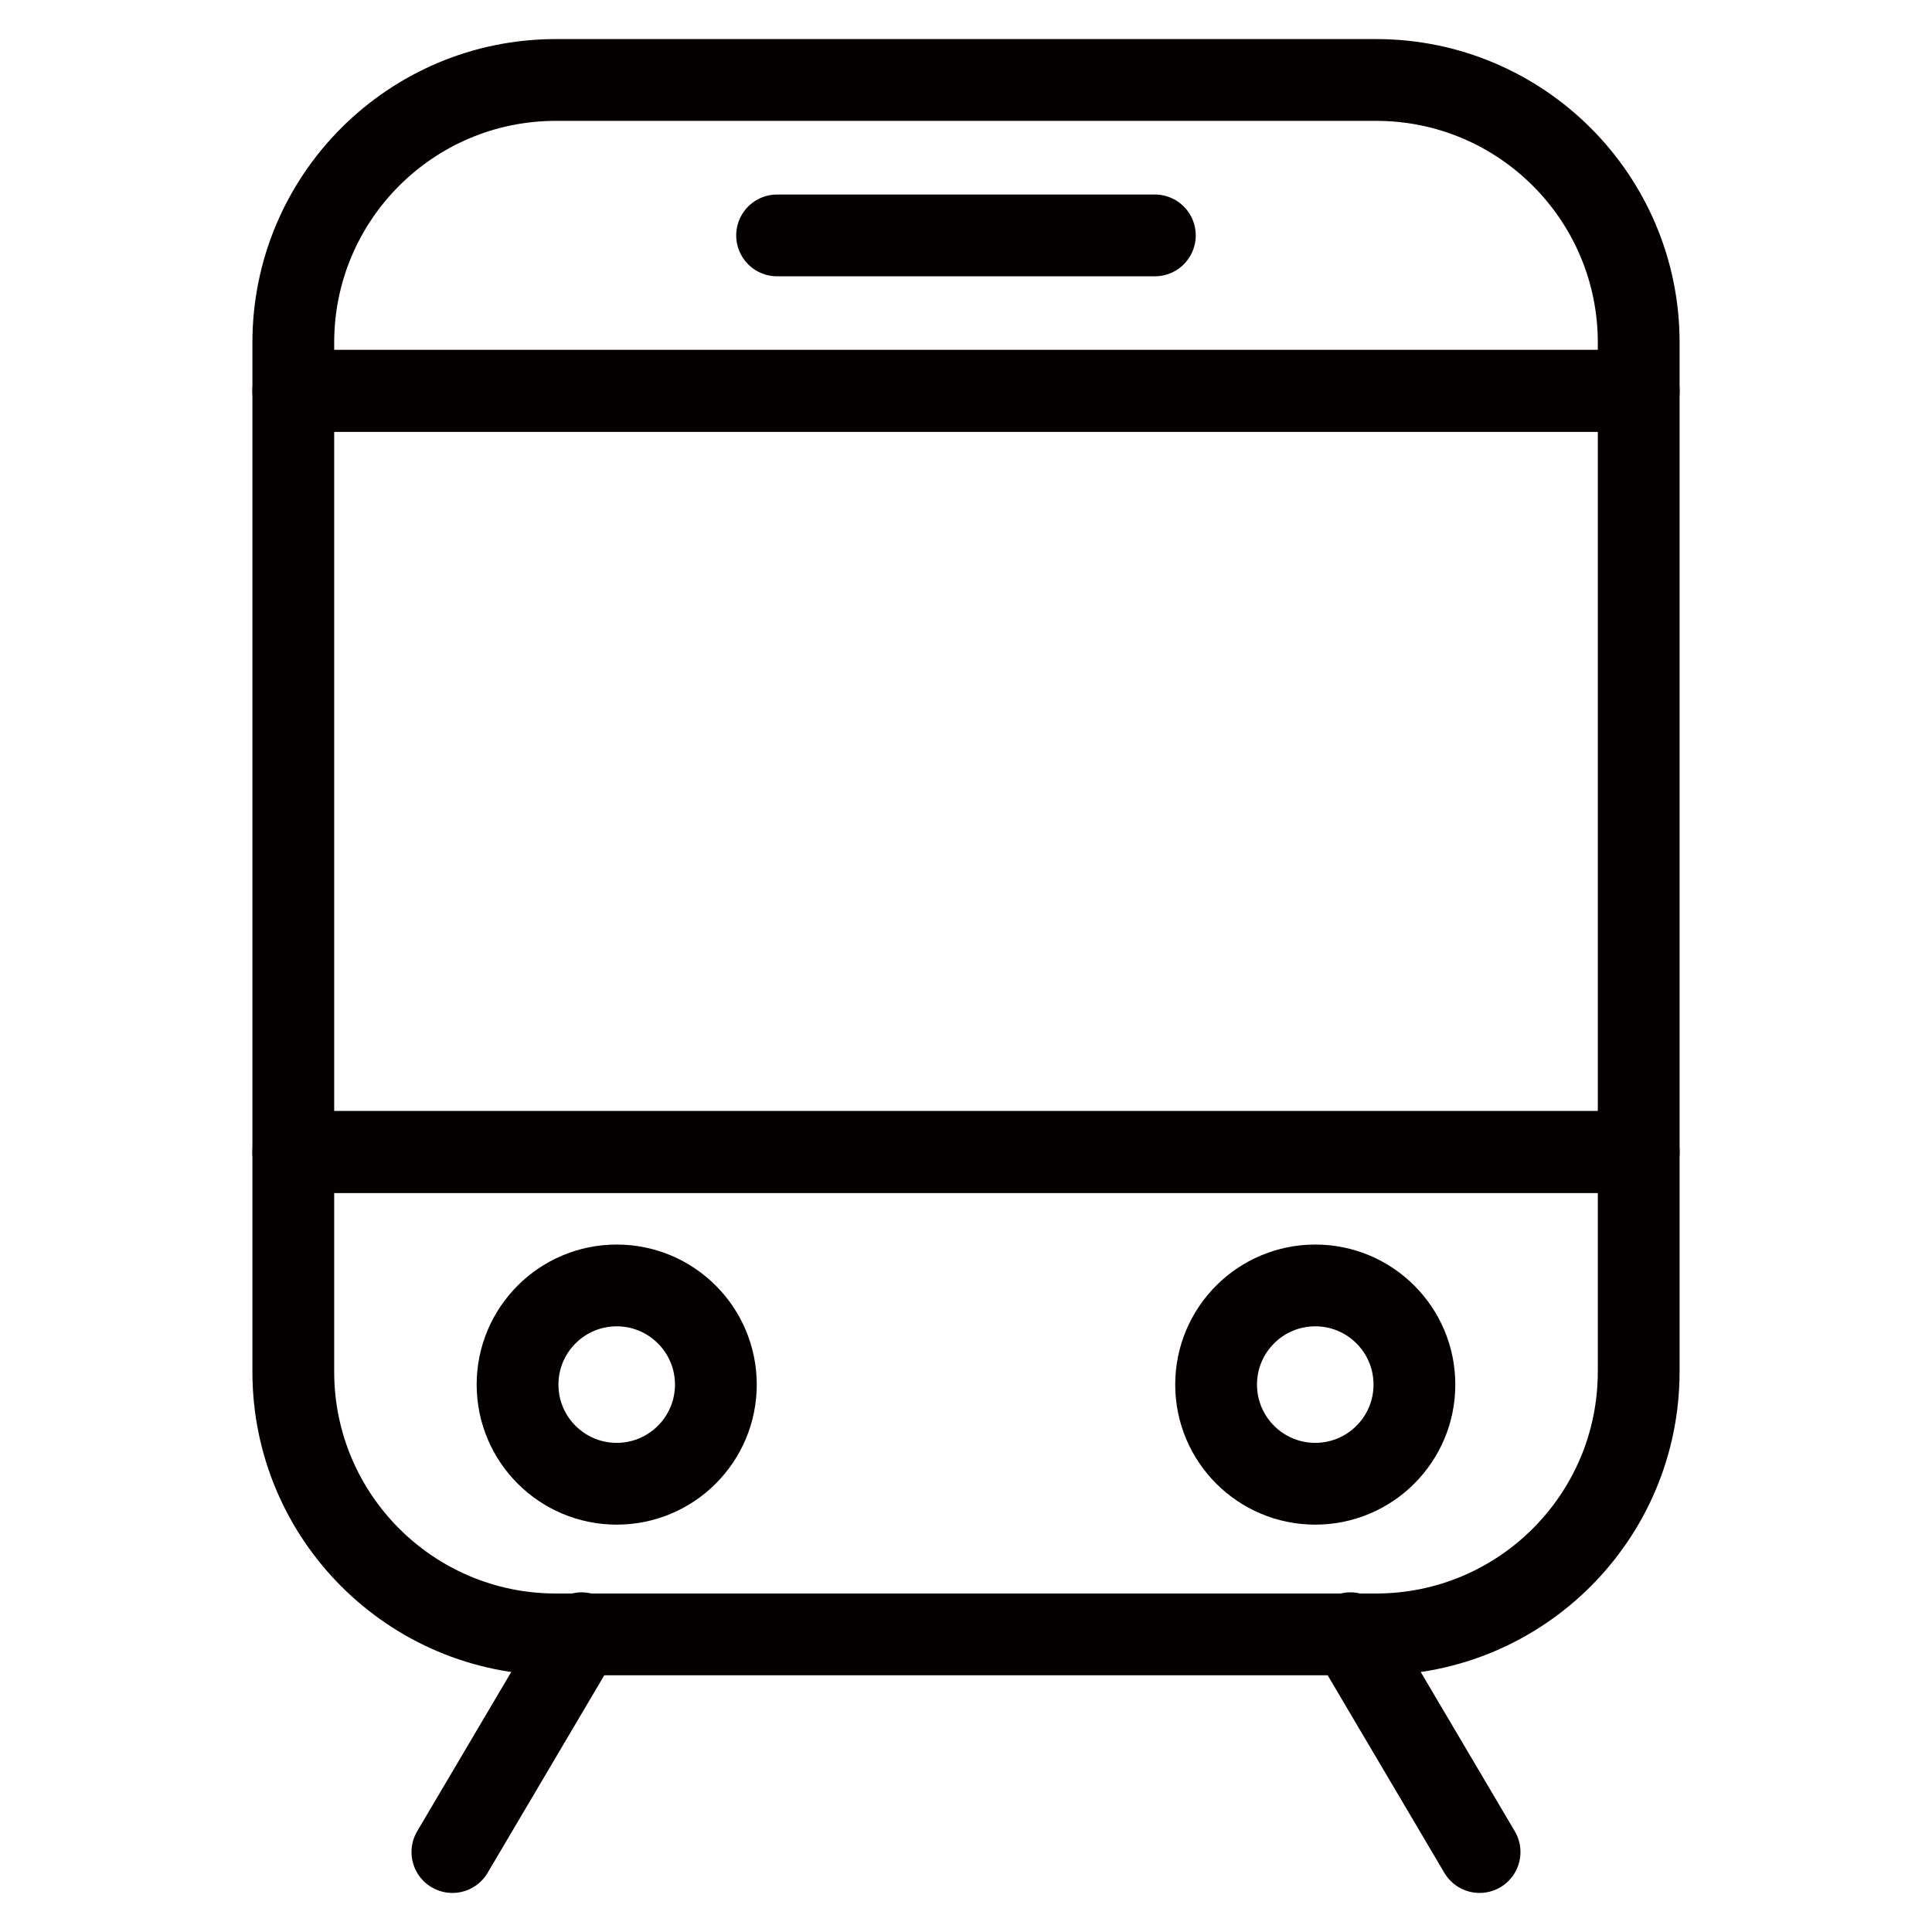 <!DOCTYPE svg PUBLIC "-//W3C//DTD SVG 1.1//EN" "http://www.w3.org/Graphics/SVG/1.1/DTD/svg11.dtd">
<!-- Uploaded to: SVG Repo, www.svgrepo.com, Transformed by: SVG Repo Mixer Tools -->
<svg width="800px" height="800px" viewBox="0 0 70.866 70.866" enable-background="new 0 0 70.865 70.866" id="圖層_1" version="1.1" xml:space="preserve" xmlns="http://www.w3.org/2000/svg" xmlns:xlink="http://www.w3.org/1999/xlink" fill="#292826">

<g id="SVGRepo_bgCarrier" stroke-width="0"/>

<g id="SVGRepo_tracerCarrier" stroke-linecap="round" stroke-linejoin="round"/>

<g id="SVGRepo_iconCarrier"> <g> <path d=" M10.758,12.567c0-5.321,4.313-9.634,9.634-9.634h30.081c5.32,0,9.635,4.313,9.635,9.634v1.769h-49.35V12.567z" fill="none" stroke="#040000" stroke-linecap="round" stroke-linejoin="round" stroke-miterlimit="10" stroke-width="3"/> <path d=" M60.107,50.316c0,5.321-4.314,9.634-9.635,9.634H20.392c-5.32,0-9.634-4.313-9.634-9.634v-8.061h49.35V50.316z" fill="none" stroke="#040000" stroke-linecap="round" stroke-linejoin="round" stroke-miterlimit="10" stroke-width="3"/> <rect fill="none" height="27.919" stroke="#040000" stroke-linecap="round" stroke-linejoin="round" stroke-miterlimit="10" stroke-width="3" width="49.35" x="10.758" y="14.336"/> <g> <circle cx="48.244" cy="50.787" fill="none" r="3.637" stroke="#040000" stroke-linecap="round" stroke-linejoin="round" stroke-miterlimit="10" stroke-width="3"/> <circle cx="22.621" cy="50.787" fill="none" r="3.637" stroke="#040000" stroke-linecap="round" stroke-linejoin="round" stroke-miterlimit="10" stroke-width="3"/> </g> <g> <line fill="none" stroke="#040000" stroke-linecap="round" stroke-linejoin="round" stroke-miterlimit="10" stroke-width="3" x1="21.334" x2="16.594" y1="59.907" y2="67.933"/> <line fill="none" stroke="#040000" stroke-linecap="round" stroke-linejoin="round" stroke-miterlimit="10" stroke-width="3" x1="49.53" x2="54.271" y1="59.907" y2="67.933"/> </g> <line fill="none" stroke="#040000" stroke-linecap="round" stroke-linejoin="round" stroke-miterlimit="10" stroke-width="3" x1="42.36" x2="28.504" y1="8.635" y2="8.635"/> </g> </g>

</svg>